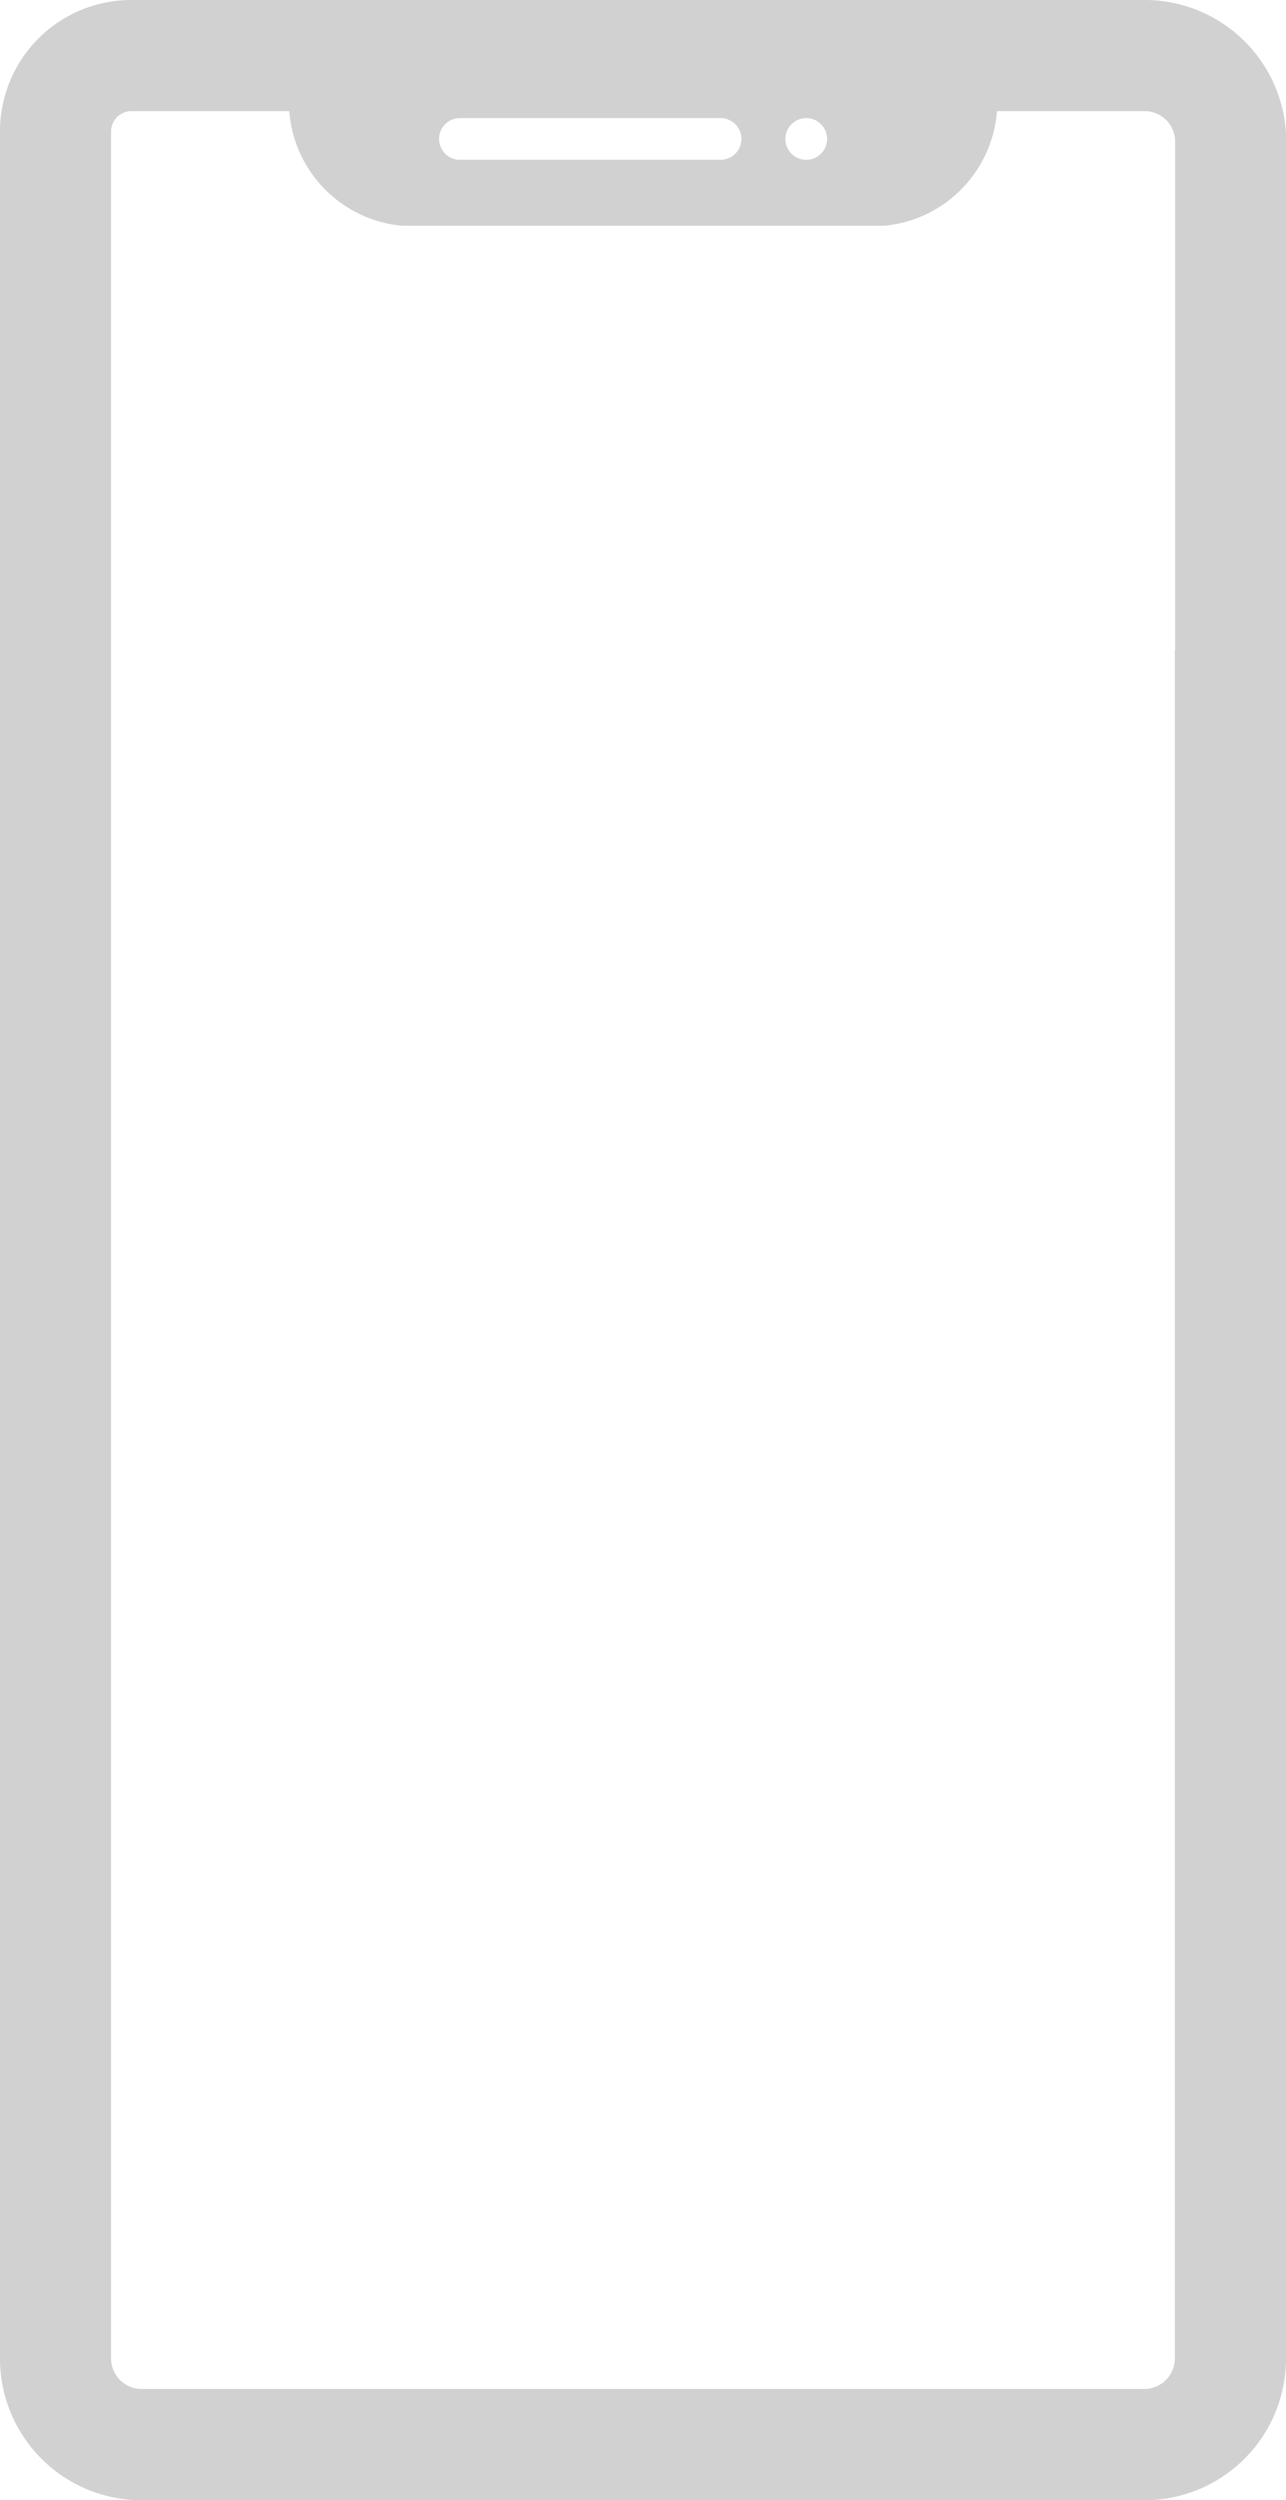 <svg xmlns="http://www.w3.org/2000/svg" width="22.88" height="44.453" viewBox="0 0 22.88 44.453"><defs><style>.a{fill:#d1d1d1;}</style></defs><path class="a" d="M37.375,16.551V46.935a.543.543,0,0,1-.542.542H18.991a.543.543,0,0,1-.542-.542V7.337a.362.362,0,0,1,.361-.361h2.809a2.218,2.218,0,0,0,2,2.038h8.592a2.218,2.218,0,0,0,2-2.038h2.628a.543.543,0,0,1,.542.542v9.29a13.6,13.6,0,0,1,1.976.262V7.518A2.517,2.517,0,0,0,36.834,5H18.81a2.336,2.336,0,0,0-2.337,2.337v39.6a2.518,2.518,0,0,0,2.518,2.518H36.835a2.518,2.518,0,0,0,2.518-2.518V16.289A13.454,13.454,0,0,1,37.375,16.551ZM30.817,7.1a.371.371,0,1,1-.371.371A.371.371,0,0,1,30.817,7.1Zm-6.18,0h4.675a.371.371,0,0,1,0,.741H24.637a.371.371,0,0,1,0-.741Z" transform="translate(-16.473 -5)"/></svg>